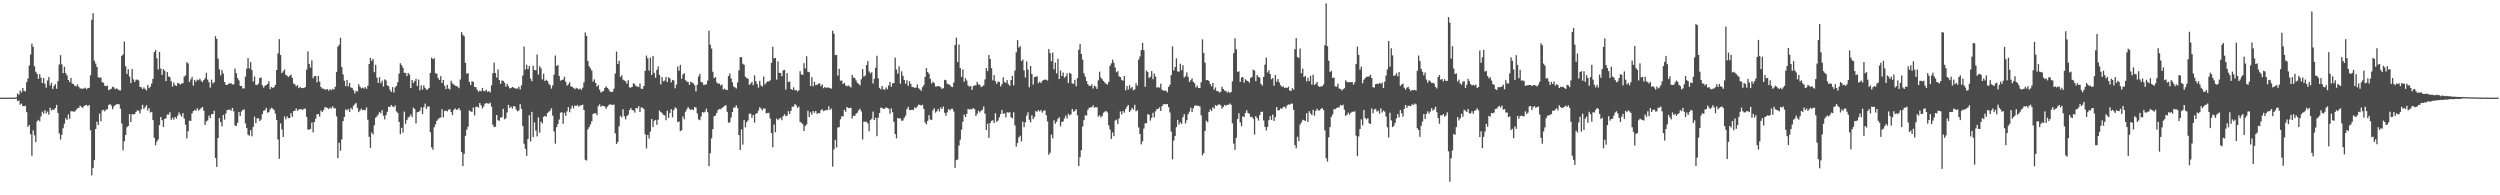 <?xml version="1.0" encoding="UTF-8"?>
<svg xmlns="http://www.w3.org/2000/svg" width="1920" height="150">
  <path d="M0 75.000h1v1.000H0zM1 75.000h1v1.000H1zM2 75.000h1v1.000H2zM3 75.000h1v1.000H3zM4 74.999h1v1.000H4zM5 74.999h1v1.000H5zM6 74.999h1v1.000H6zM7 74.998h1v1.000H7zM8 74.998h1v1.000H8zM9 74.998h1v1.000H9zM10 74.997h1v1.000H10zM11 74.969h1v1.000H11zM12 74.701h1v1.000H12zM13 71.714h1v5.957H13zM14 72.816h1v4.382H14zM15 69.556h1v10.836H15zM16 71.064h1v8.460H16zM17 67.512h1v13.933H17zM18 69.783h1v11.810H18zM19 70.192h1v11.023H19zM20 63.083h1v23.079H20zM21 60.334h1v37.210H21zM22 50.324h1v45.701H22zM23 41.899h1v61.212H23zM24 33.551h1v86.108H24zM25 35.962h1v64.162H25zM26 50.899h1v53.107H26zM27 55.155h1v53.994H27zM28 56.740h1v36.499H28zM29 60.514h1v31.536H29zM30 56.950h1v36.214H30zM31 59.655h1v29.795H31zM32 63.794h1v21.963H32zM33 59.944h1v27.343H33zM34 64.273h1v20.435H34zM35 67.323h1v19.794H35zM36 61.795h1v23.866H36zM37 59.193h1v28.905H37zM38 65.643h1v17.100H38zM39 63.550h1v21.254H39zM40 68.290h1v15.824H40zM41 65.956h1v18.412H41zM42 64.563h1v18.446H42zM43 68.155h1v12.376H43zM44 62.403h1v24.322H44zM45 49.536h1v52.943H45zM46 42.409h1v64.772H46zM47 49.408h1v54.193H47zM48 56.223h1v42.263H48zM49 51.289h1v43.758H49zM50 56.156h1v34.694H50zM51 57.921h1v34.176H51zM52 61.462h1v26.463H52zM53 63.039h1v28.167H53zM54 59.922h1v25.498H54zM55 64.179h1v21.344H55zM56 64.614h1v21.061H56zM57 65.907h1v19.827H57zM58 66.356h1v18.086H58zM59 64.765h1v18.450H59zM60 66.627h1v16.275H60zM61 67.943h1v13.248H61zM62 67.940h1v14.138H62zM63 68.240h1v14.733H63zM64 67.850h1v13.587H64zM65 67.316h1v13.593H65zM66 68.627h1v11.961H66zM67 67.583h1v14.147H67zM68 67.432h1v13.186H68zM69 57.783h1v42.164H69zM70 15.149h1v119.550H70zM71 10.135h1v118.842H71zM72 46.676h1v76.317H72zM73 48.782h1v50.309H73zM74 51.421h1v42.089H74zM75 59.320h1v36.671H75zM76 59.697h1v27.618H76zM77 59.486h1v33.622H77zM78 63.095h1v21.743H78zM79 63.532h1v20.773H79zM80 65.841h1v19.735H80zM81 66.135h1v18.054H81zM82 65.812h1v18.094H82zM83 69.281h1v11.378H83zM84 68.661h1v11.270H84zM85 68.140h1v12.942H85zM86 66.630h1v17.225H86zM87 67.145h1v14.639H87zM88 68.529h1v12.227H88zM89 67.840h1v12.306H89zM90 68.521h1v11.392H90zM91 69.316h1v10.888H91zM92 69.457h1v13.980H92zM93 42.890h1v51.866H93zM94 41.807h1v73.646H94zM95 31.848h1v76.634H95zM96 50.827h1v52.849H96zM97 56.771h1v41.006H97zM98 53.140h1v43.632H98zM99 58.843h1v28.746H99zM100 63.894h1v29.910H100zM101 53.011h1v34.638H101zM102 60.949h1v26.886H102zM103 62.938h1v24.729H103zM104 61.307h1v24.682H104zM105 61.098h1v23.590H105zM106 61.748h1v23.386H106zM107 66.663h1v20.456H107zM108 67.052h1v16.911H108zM109 68.437h1v12.028H109zM110 67.110h1v16.586H110zM111 68.245h1v14.081H111zM112 69.459h1v11.327H112zM113 65.243h1v19.574H113zM114 67.694h1v15.286H114zM115 66.567h1v19.861H115zM116 64.140h1v21.783H116zM117 60.509h1v31.696H117zM118 39.980h1v65.823H118zM119 38.387h1v73.178H119zM120 44.782h1v63.968H120zM121 53.292h1v53.880H121zM122 39.862h1v56.249H122zM123 52.676h1v37.177H123zM124 57.504h1v34.780H124zM125 53.042h1v44.512H125zM126 54.360h1v36.959H126zM127 62.308h1v28.507H127zM128 55.335h1v32.629H128zM129 58.684h1v29.378H129zM130 59.307h1v26.868H130zM131 62.457h1v29.568H131zM132 66.527h1v23.849H132zM133 63.384h1v28.450H133zM134 65.372h1v24.487H134zM135 66.070h1v25.049H135zM136 63.733h1v25.114H136zM137 64.112h1v22.264H137zM138 64.917h1v23.147H138zM139 64.105h1v25.478H139zM140 63.963h1v22.859H140zM141 58.881h1v32.169H141zM142 57.888h1v37.852H142zM143 47.820h1v58.494H143zM144 48.695h1v52.133H144zM145 62.920h1v29.803H145zM146 60.999h1v31.865H146zM147 59.016h1v28.109H147zM148 65.682h1v19.670H148zM149 61.321h1v23.016H149zM150 62.805h1v22.241H150zM151 61.143h1v21.978H151zM152 61.647h1v23.266H152zM153 60.425h1v23.659H153zM154 62.028h1v21.014H154zM155 63.084h1v19.089H155zM156 61.489h1v23.464H156zM157 60.073h1v35.942H157zM158 55.903h1v37.398H158zM159 61.105h1v31.404H159zM160 63.123h1v25.642H160zM161 67.296h1v23.325H161zM162 61.119h1v26.620H162zM163 64.059h1v23.557H163zM164 63.056h1v21.977H164zM165 27.742h1v93.543H165zM166 29.858h1v98.329H166zM167 44.982h1v61.022H167zM168 53.213h1v37.448H168zM169 57.881h1v35.867H169zM170 53.814h1v43.254H170zM171 56.464h1v31.782H171zM172 62.968h1v28.863H172zM173 65.083h1v22.044H173zM174 65.257h1v19.276H174zM175 64.324h1v20.054H175zM176 64.061h1v20.043H176zM177 63.952h1v21.134H177zM178 64.810h1v18.065H178zM179 64.831h1v20.664H179zM180 52.682h1v43.684H180zM181 56.224h1v40.527H181zM182 59.970h1v34.323H182zM183 61.770h1v24.294H183zM184 65.940h1v23.158H184zM185 66.027h1v19.666H185zM186 67.936h1v16.513H186zM187 67.850h1v16.170H187zM188 58.817h1v35.989H188zM189 52.691h1v45.662H189zM190 44.610h1v58.831H190zM191 52.522h1v51.657H191zM192 47.705h1v52.260H192zM193 53.807h1v50.875H193zM194 62.553h1v34.881H194zM195 58.695h1v30.908H195zM196 65.051h1v29.545H196zM197 65.351h1v25.620H197zM198 64.183h1v26.660H198zM199 59.922h1v33.041H199zM200 59.424h1v32.447H200zM201 65.465h1v22.176H201zM202 67.310h1v17.776H202zM203 65.838h1v18.772H203zM204 65.396h1v17.418H204zM205 64.513h1v22.047H205zM206 62.403h1v23.651H206zM207 68.495h1v15.453H207zM208 66.701h1v16.061H208zM209 67.534h1v15.878H209zM210 66.964h1v17.509H210zM211 65.208h1v22.089H211zM212 53.766h1v38.387H212zM213 41.085h1v66.090H213zM214 30.053h1v91.894H214zM215 42.242h1v52.503H215zM216 56.132h1v43.237H216zM217 54.813h1v50.398H217zM218 53.356h1v36.092H218zM219 57.448h1v34.142H219zM220 58.114h1v31.245H220zM221 59.200h1v31.573H221zM222 58.117h1v32.559H222zM223 57.357h1v29.542H223zM224 59.811h1v29.880H224zM225 64.099h1v21.274H225zM226 64.842h1v20.248H226zM227 66.286h1v16.992H227zM228 65.335h1v19.750H228zM229 67.687h1v16.469H229zM230 66.797h1v16.892H230zM231 67.574h1v16.421H231zM232 67.707h1v16.692H232zM233 67.529h1v15.940H233zM234 66.807h1v16.717H234zM235 53.521h1v36.222H235zM236 39.498h1v60.032H236zM237 49.104h1v50.370H237zM238 51.911h1v47.090H238zM239 46.314h1v47.799H239zM240 60.136h1v41.547H240zM241 58.399h1v35.280H241zM242 58.456h1v32.688H242zM243 63.219h1v24.594H243zM244 58.247h1v29.398H244zM245 62.745h1v26.806H245zM246 66.811h1v18.092H246zM247 67.997h1v18.081H247zM248 68.115h1v16.558H248zM249 68.584h1v13.890H249zM250 68.871h1v13.529H250zM251 68.354h1v14.567H251zM252 69.684h1v14.144H252zM253 68.460h1v14.149H253zM254 69.346h1v14.016H254zM255 68.244h1v13.433H255zM256 68.787h1v14.301H256zM257 66.620h1v16.651H257zM258 55.174h1v34.213H258zM259 35.890h1v85.562H259zM260 34.376h1v75.264H260zM261 28.993h1v86.786H261zM262 51.419h1v55.758H262zM263 57.130h1v35.968H263zM264 62.024h1v27.786H264zM265 66.185h1v17.838H265zM266 61.349h1v23.448H266zM267 66.323h1v17.398H267zM268 63.655h1v22.364H268zM269 67.163h1v15.674H269zM270 67.531h1v16.589H270zM271 69.245h1v11.934H271zM272 71.708h1v8.419H272zM273 69.829h1v9.157H273zM274 70.288h1v12.559H274zM275 64.676h1v21.467H275zM276 66.552h1v18.350H276zM277 67.781h1v15.639H277zM278 67.260h1v17.443H278zM279 68.048h1v16.274H279zM280 66.882h1v17.813H280zM281 68.235h1v14.327H281zM282 65.898h1v26.074H282zM283 49.164h1v55.906H283zM284 44.462h1v69.120H284zM285 46.816h1v54.978H285zM286 45.324h1v57.998H286zM287 55.446h1v40.746H287zM288 49.802h1v40.640H288zM289 59.629h1v29.767H289zM290 63.650h1v24.258H290zM291 59.305h1v26.799H291zM292 63.889h1v23.252H292zM293 61.935h1v22.698H293zM294 66.438h1v22.442H294zM295 60.929h1v30.753H295zM296 61.786h1v26.659H296zM297 65.512h1v20.340H297zM298 66.190h1v15.753H298zM299 68.895h1v13.331H299zM300 70.583h1v10.129H300zM301 66.900h1v14.852H301zM302 70.999h1v11.428H302zM303 67.141h1v13.858H303zM304 66.014h1v19.608H304zM305 63.151h1v23.529H305zM306 56.548h1v37.076H306zM307 48.557h1v54.510H307zM308 50.025h1v48.167H308zM309 52.051h1v49.781H309zM310 55.875h1v29.839H310zM311 56.018h1v39.051H311zM312 58.494h1v33.761H312zM313 56.065h1v34.288H313zM314 57.217h1v32.292H314zM315 67.571h1v20.412H315zM316 61.437h1v28.477H316zM317 63.680h1v19.022H317zM318 62.247h1v21.410H318zM319 60.480h1v34.290H319zM320 66.011h1v20.189H320zM321 61.077h1v24.820H321zM322 69.252h1v15.800H322zM323 65.523h1v16.922H323zM324 68.758h1v18.815H324zM325 65.589h1v16.718H325zM326 67.408h1v12.136H326zM327 68.898h1v14.737H327zM328 68.621h1v13.140H328zM329 67.506h1v14.189H329zM330 55.996h1v45.567H330zM331 44.275h1v68.906H331zM332 45.445h1v69.486H332zM333 44.625h1v53.161H333zM334 56.282h1v39.302H334zM335 56.583h1v36.259H335zM336 59.943h1v31.669H336zM337 61.389h1v29.174H337zM338 58.437h1v31.826H338zM339 63.761h1v20.177H339zM340 61.446h1v28.682H340zM341 65.809h1v19.438H341zM342 68.391h1v16.536H342zM343 65.120h1v20.485H343zM344 67.976h1v16.253H344zM345 68.717h1v15.139H345zM346 62.009h1v24.045H346zM347 64.018h1v24.330H347zM348 64.860h1v19.578H348zM349 65.695h1v17.502H349zM350 66.142h1v18.162H350zM351 66.507h1v17.595H351zM352 67.751h1v15.229H352zM353 61.081h1v23.582H353zM354 24.624h1v92.217H354zM355 26.710h1v100.878H355zM356 27.845h1v90.315H356zM357 48.284h1v56.083H357zM358 56.582h1v43.000H358zM359 56.183h1v41.111H359zM360 62.930h1v21.915H360zM361 65.345h1v20.282H361zM362 62.331h1v23.580H362zM363 62.934h1v19.636H363zM364 66.745h1v21.932H364zM365 66.947h1v15.146H365zM366 68.883h1v13.083H366zM367 70.439h1v12.213H367zM368 69.607h1v9.519H368zM369 70.096h1v10.823H369zM370 67.477h1v15.800H370zM371 69.779h1v12.052H371zM372 70.043h1v9.681H372zM373 68.943h1v10.155H373zM374 70.478h1v8.987H374zM375 69.989h1v9.696H375zM376 70.953h1v7.882H376zM377 65.545h1v16.419H377zM378 56.339h1v39.525H378zM379 48.055h1v49.566H379zM380 56.067h1v41.274H380zM381 59.620h1v28.701H381zM382 53.340h1v38.958H382zM383 61.563h1v31.225H383zM384 64.362h1v25.953H384zM385 61.807h1v28.222H385zM386 62.083h1v21.540H386zM387 63.505h1v28.129H387zM388 66.520h1v24.330H388zM389 64.397h1v22.014H389zM390 66.218h1v14.337H390zM391 67.884h1v15.130H391zM392 67.608h1v14.270H392zM393 66.715h1v16.710H393zM394 67.254h1v14.199H394zM395 67.857h1v13.969H395zM396 68.062h1v16.116H396zM397 67.988h1v17.544H397zM398 66.561h1v18.298H398zM399 68.704h1v11.294H399zM400 65.556h1v18.035H400zM401 58.000h1v38.710H401zM402 35.773h1v74.599H402zM403 53.402h1v60.952H403zM404 49.715h1v69.981H404zM405 53.090h1v53.586H405zM406 50.649h1v37.821H406zM407 60.321h1v48.265H407zM408 62.390h1v23.544H408zM409 50.566h1v54.730H409zM410 53.729h1v40.223H410zM411 54.012h1v46.249H411zM412 41.808h1v62.949H412zM413 57.315h1v32.893H413zM414 50.867h1v51.058H414zM415 52.410h1v41.027H415zM416 60.958h1v33.839H416zM417 56.600h1v33.172H417zM418 62.241h1v26.760H418zM419 61.253h1v28.302H419zM420 62.141h1v24.697H420zM421 64.280h1v21.512H421zM422 65.433h1v19.542H422zM423 68.034h1v15.163H423zM424 65.605h1v23.244H424zM425 57.356h1v43.625H425zM426 42.634h1v67.722H426zM427 50.684h1v47.014H427zM428 49.941h1v45.292H428zM429 58.338h1v33.510H429zM430 61.947h1v24.561H430zM431 61.342h1v24.878H431zM432 61.154h1v33.903H432zM433 58.954h1v27.611H433zM434 62.778h1v26.246H434zM435 65.816h1v19.814H435zM436 64.756h1v17.536H436zM437 63.200h1v22.999H437zM438 66.375h1v17.089H438zM439 66.669h1v14.466H439zM440 67.474h1v15.852H440zM441 68.557h1v12.499H441zM442 67.455h1v14.002H442zM443 67.940h1v12.614H443zM444 68.616h1v13.354H444zM445 67.919h1v13.189H445zM446 68.990h1v11.874H446zM447 67.342h1v13.046H447zM448 63.213h1v21.281H448zM449 24.951h1v97.741H449zM450 27.564h1v95.702H450zM451 46.843h1v52.546H451zM452 50.842h1v46.851H452zM453 52.484h1v43.169H453zM454 54.276h1v38.905H454zM455 62.685h1v24.797H455zM456 60.935h1v26.127H456zM457 63.677h1v23.293H457zM458 66.486h1v21.964H458zM459 65.319h1v16.184H459zM460 68.854h1v11.267H460zM461 71.051h1v10.960H461zM462 70.391h1v10.819H462zM463 69.846h1v11.512H463zM464 67.526h1v14.354H464zM465 66.271h1v17.377H465zM466 67.528h1v14.394H466zM467 68.611h1v12.222H467zM468 70.243h1v9.708H468zM469 70.663h1v9.855H469zM470 70.526h1v9.995H470zM471 68.147h1v12.114H471zM472 56.513h1v45.898H472zM473 39.588h1v70.935H473zM474 49.164h1v59.824H474zM475 46.719h1v50.316H475zM476 59.084h1v29.919H476zM477 57.788h1v32.455H477zM478 61.196h1v22.744H478zM479 61.830h1v27.532H479zM480 62.486h1v29.190H480zM481 64.189h1v25.010H481zM482 61.467h1v26.662H482zM483 67.136h1v17.466H483zM484 67.286h1v15.634H484zM485 66.639h1v17.918H485zM486 63.899h1v20.938H486zM487 64.656h1v21.812H487zM488 66.181h1v16.772H488zM489 66.385h1v16.818H489zM490 66.887h1v14.629H490zM491 64.119h1v21.913H491zM492 68.148h1v14.407H492zM493 68.255h1v14.450H493zM494 66.039h1v17.763H494zM495 54.449h1v48.697H495zM496 42.666h1v71.319H496zM497 44.803h1v58.891H497zM498 54.244h1v52.212H498zM499 44.194h1v56.865H499zM500 57.528h1v33.861H500zM501 42.916h1v54.669H501zM502 55.940h1v36.780H502zM503 59.625h1v32.435H503zM504 53.655h1v42.185H504zM505 50.970h1v40.991H505zM506 57.500h1v27.408H506zM507 64.828h1v21.195H507zM508 59.124h1v27.812H508zM509 62.391h1v25.854H509zM510 61.880h1v26.746H510zM511 59.154h1v33.193H511zM512 62.996h1v22.018H512zM513 59.321h1v31.218H513zM514 60.206h1v26.577H514zM515 63.274h1v20.610H515zM516 61.318h1v28.774H516zM517 61.809h1v22.729H517zM518 67.848h1v14.681H518zM519 64.997h1v18.272H519zM520 51.018h1v42.785H520zM521 54.209h1v39.139H521zM522 49.801h1v50.953H522zM523 60.463h1v39.654H523zM524 57.202h1v32.238H524zM525 56.190h1v35.448H525zM526 61.579h1v24.296H526zM527 62.608h1v21.347H527zM528 62.908h1v19.316H528zM529 65.167h1v18.440H529zM530 62.672h1v21.766H530zM531 63.435h1v20.409H531zM532 63.978h1v20.604H532zM533 65.495h1v16.803H533zM534 70.209h1v12.365H534zM535 65.103h1v22.008H535zM536 58.750h1v32.973H536zM537 56.744h1v35.590H537zM538 63.034h1v26.514H538zM539 63.329h1v22.713H539zM540 65.329h1v21.181H540zM541 65.046h1v20.698H541zM542 64.707h1v18.738H542zM543 61.890h1v24.330H543zM544 23.548h1v104.039H544zM545 34.274h1v83.414H545zM546 37.276h1v69.014H546zM547 55.145h1v44.083H547zM548 59.989h1v29.239H548zM549 59.252h1v29.468H549zM550 63.249h1v23.444H550zM551 64.319h1v20.177H551zM552 64.132h1v19.539H552zM553 65.714h1v18.211H553zM554 64.862h1v18.156H554zM555 68.773h1v13.479H555zM556 68.043h1v13.202H556zM557 68.895h1v11.929H557zM558 69.196h1v16.644H558zM559 58.385h1v35.801H559zM560 56.430h1v37.525H560zM561 60.184h1v30.059H561zM562 63.178h1v22.836H562zM563 66.474h1v16.194H563zM564 67.099h1v15.421H564zM565 67.940h1v12.966H565zM566 63.317h1v19.715H566zM567 54.000h1v49.729H567zM568 43.829h1v71.357H568zM569 43.953h1v55.409H569zM570 48.940h1v62.156H570zM571 49.793h1v42.487H571zM572 58.888h1v38.975H572zM573 59.975h1v33.871H573zM574 60.539h1v31.919H574zM575 65.107h1v22.259H575zM576 64.189h1v23.087H576zM577 62.886h1v27.571H577zM578 65.358h1v22.937H578zM579 57.848h1v36.294H579zM580 62.354h1v25.089H580zM581 64.473h1v22.406H581zM582 67.283h1v17.668H582zM583 62.055h1v20.326H583zM584 65.628h1v17.761H584zM585 66.434h1v18.328H585zM586 58.802h1v24.453H586zM587 64.880h1v18.565H587zM588 63.439h1v23.684H588zM589 62.499h1v24.243H589zM590 62.548h1v24.097H590zM591 61.677h1v29.334H591zM592 48.296h1v53.874H592zM593 35.867h1v77.213H593zM594 44.783h1v50.898H594zM595 44.473h1v57.177H595zM596 61.198h1v29.897H596zM597 47.151h1v45.094H597zM598 55.887h1v35.299H598zM599 56.104h1v34.307H599zM600 58.642h1v33.701H600zM601 54.014h1v35.247H601zM602 53.660h1v34.165H602zM603 68.805h1v20.390H603zM604 56.115h1v32.695H604zM605 63.049h1v22.354H605zM606 62.616h1v24.971H606zM607 68.342h1v16.734H607zM608 69.088h1v12.838H608zM609 67.058h1v14.842H609zM610 69.339h1v10.574H610zM611 69.176h1v11.723H611zM612 70.210h1v12.642H612zM613 69.349h1v12.529H613zM614 54.706h1v38.877H614zM615 57.206h1v37.045H615zM616 57.564h1v37.830H616zM617 48.471h1v52.121H617zM618 52.563h1v44.159H618zM619 43.194h1v52.282H619zM620 55.110h1v29.987H620zM621 55.445h1v34.458H621zM622 66.115h1v20.143H622zM623 59.252h1v28.822H623zM624 66.314h1v18.998H624zM625 62.785h1v23.845H625zM626 65.413h1v19.831H626zM627 65.144h1v22.345H627zM628 64.287h1v22.462H628zM629 64.001h1v23.072H629zM630 66.235h1v18.464H630zM631 64.813h1v19.040H631zM632 67.728h1v17.676H632zM633 66.820h1v18.097H633zM634 67.493h1v16.894H634zM635 67.174h1v17.489H635zM636 67.281h1v14.367H636zM637 67.628h1v16.813H637zM638 68.122h1v15.285H638zM639 23.553h1v104.467H639zM640 25.914h1v88.777H640zM641 42.272h1v65.170H641zM642 42.274h1v71.053H642zM643 58.063h1v39.913H643zM644 52.853h1v44.800H644zM645 61.969h1v29.644H645zM646 61.857h1v27.428H646zM647 64.510h1v24.868H647zM648 63.535h1v20.820H648zM649 65.640h1v20.223H649zM650 66.235h1v15.916H650zM651 65.603h1v17.426H651zM652 66.359h1v16.614H652zM653 67.195h1v15.548H653zM654 57.442h1v33.573H654zM655 59.556h1v29.273H655zM656 59.950h1v29.126H656zM657 61.745h1v25.610H657zM658 63.661h1v22.829H658zM659 64.415h1v20.210H659zM660 65.614h1v17.955H660zM661 60.894h1v24.657H661zM662 53.119h1v54.069H662zM663 58.834h1v34.579H663zM664 58.021h1v35.509H664zM665 49.902h1v43.607H665zM666 46.943h1v47.853H666zM667 54.902h1v45.890H667zM668 56.318h1v35.963H668zM669 55.520h1v35.723H669zM670 64.113h1v21.614H670zM671 60.405h1v31.864H671zM672 52.089h1v38.339H672zM673 42.804h1v61.789H673zM674 60.088h1v30.332H674zM675 67.503h1v19.289H675zM676 68.599h1v14.028H676zM677 66.039h1v16.875H677zM678 68.562h1v15.097H678zM679 68.942h1v14.500H679zM680 67.134h1v15.284H680zM681 68.569h1v14.376H681zM682 65.707h1v17.779H682zM683 62.876h1v24.468H683zM684 66.662h1v16.524H684zM685 64.032h1v22.244H685zM686 63.721h1v29.798H686zM687 44.228h1v58.763H687zM688 53.364h1v52.855H688zM689 56.564h1v34.072H689zM690 50.956h1v40.056H690zM691 64.230h1v26.716H691zM692 54.764h1v37.950H692zM693 58.282h1v34.264H693zM694 61.344h1v29.187H694zM695 64.331h1v24.515H695zM696 61.697h1v22.124H696zM697 65.949h1v16.110H697zM698 62.338h1v22.098H698zM699 64.451h1v20.145H699zM700 66.838h1v17.393H700zM701 66.898h1v17.676H701zM702 67.524h1v14.946H702zM703 67.243h1v15.879H703zM704 64.830h1v16.950H704zM705 67.744h1v12.600H705zM706 68.615h1v11.960H706zM707 69.806h1v11.293H707zM708 66.957h1v13.460H708zM709 65.374h1v18.281H709zM710 59.108h1v35.009H710zM711 52.345h1v43.155H711zM712 55.279h1v37.472H712zM713 56.698h1v31.701H713zM714 60.519h1v31.302H714zM715 64.097h1v28.130H715zM716 62.604h1v22.255H716zM717 63.721h1v19.502H717zM718 66.430h1v20.086H718zM719 66.350h1v19.165H719zM720 66.120h1v17.552H720zM721 66.284h1v19.329H721zM722 67.072h1v15.502H722zM723 68.293h1v15.540H723zM724 67.671h1v14.129H724zM725 61.295h1v25.293H725zM726 61.615h1v27.291H726zM727 64.330h1v21.974H727zM728 64.651h1v19.091H728zM729 65.297h1v19.471H729zM730 66.517h1v17.104H730zM731 66.873h1v16.645H731zM732 63.405h1v22.261H732zM733 34.568h1v94.333H733zM734 28.911h1v94.068H734zM735 47.699h1v74.808H735zM736 34.153h1v77.683H736zM737 52.262h1v55.057H737zM738 59.011h1v40.555H738zM739 53.372h1v40.108H739zM740 62.717h1v25.360H740zM741 60.043h1v29.887H741zM742 61.861h1v25.609H742zM743 65.627h1v17.999H743zM744 66.631h1v17.538H744zM745 65.904h1v17.842H745zM746 69.019h1v14.977H746zM747 66.178h1v16.841H747zM748 65.491h1v18.362H748zM749 65.602h1v23.555H749zM750 62.885h1v24.497H750zM751 64.838h1v20.226H751zM752 65.144h1v21.206H752zM753 66.888h1v18.207H753zM754 66.278h1v18.008H754zM755 65.521h1v16.272H755zM756 60.992h1v26.424H756zM757 52.240h1v47.618H757zM758 54.604h1v40.306H758zM759 42.223h1v63.593H759zM760 45.337h1v49.134H760zM761 52.388h1v40.483H761zM762 61.719h1v30.660H762zM763 57.642h1v36.814H763zM764 62.347h1v24.695H764zM765 64.388h1v29.204H765zM766 62.621h1v30.022H766zM767 62.955h1v27.088H767zM768 66.358h1v21.221H768zM769 64.654h1v19.704H769zM770 59.365h1v28.052H770zM771 62.945h1v24.052H771zM772 63.629h1v26.548H772zM773 61.604h1v24.625H773zM774 64.642h1v21.908H774zM775 65.905h1v20.290H775zM776 61.423h1v28.619H776zM777 58.224h1v32.666H777zM778 65.524h1v20.677H778zM779 54.219h1v42.085H779zM780 40.140h1v72.521H780zM781 30.751h1v79.030H781zM782 36.523h1v69.014H782zM783 35.490h1v68.723H783zM784 46.878h1v61.769H784zM785 45.698h1v47.770H785zM786 54.088h1v43.625H786zM787 59.480h1v34.479H787zM788 47.196h1v41.649H788zM789 53.435h1v32.808H789zM790 67.037h1v24.969H790zM791 50.673h1v43.308H791zM792 56.840h1v31.683H792zM793 64.972h1v26.469H793zM794 59.206h1v30.638H794zM795 58.921h1v26.403H795zM796 58.534h1v27.390H796zM797 63.961h1v20.599H797zM798 62.693h1v22.941H798zM799 63.807h1v20.689H799zM800 62.054h1v24.481H800zM801 61.389h1v23.828H801zM802 61.112h1v23.588H802zM803 61.195h1v27.299H803zM804 61.868h1v31.403H804zM805 37.674h1v81.201H805zM806 40.791h1v76.491H806zM807 47.029h1v56.291H807zM808 40.331h1v65.960H808zM809 53.205h1v39.206H809zM810 48.019h1v47.011H810zM811 56.380h1v37.105H811zM812 45.118h1v46.197H812zM813 60.653h1v29.409H813zM814 54.067h1v42.966H814zM815 58.384h1v35.314H815zM816 55.704h1v37.572H816zM817 59.662h1v31.328H817zM818 58.687h1v30.132H818zM819 56.298h1v34.730H819zM820 63.762h1v23.631H820zM821 55.965h1v32.625H821zM822 56.678h1v31.146H822zM823 64.049h1v19.625H823zM824 64.353h1v21.448H824zM825 61.268h1v23.928H825zM826 66.239h1v17.579H826zM827 59.942h1v28.595H827zM828 38.193h1v89.346H828zM829 33.732h1v87.018H829zM830 41.445h1v73.853H830zM831 45.770h1v51.421H831zM832 56.246h1v36.014H832zM833 58.836h1v29.738H833zM834 62.191h1v26.581H834zM835 64.592h1v19.752H835zM836 65.907h1v16.832H836zM837 66.014h1v16.504H837zM838 64.694h1v17.652H838zM839 67.975h1v12.938H839zM840 65.703h1v16.995H840zM841 66.507h1v15.784H841zM842 68.309h1v14.125H842zM843 61.708h1v27.825H843zM844 55.042h1v33.477H844zM845 59.501h1v30.543H845zM846 60.903h1v28.104H846zM847 62.184h1v24.389H847zM848 63.386h1v22.367H848zM849 64.380h1v20.795H849zM850 64.969h1v21.383H850zM851 62.903h1v33.317H851zM852 50.552h1v48.886H852zM853 48.642h1v58.068H853zM854 45.787h1v55.942H854zM855 48.222h1v56.389H855zM856 51.892h1v40.672H856zM857 55.523h1v36.354H857zM858 54.612h1v40.553H858zM859 58.699h1v32.216H859zM860 59.148h1v26.408H860zM861 61.326h1v26.620H861zM862 62.023h1v23.256H862zM863 58.326h1v28.276H863zM864 69.365h1v14.379H864zM865 66.014h1v15.931H865zM866 68.837h1v11.857H866zM867 65.417h1v20.620H867zM868 67.916h1v16.697H868zM869 66.742h1v16.091H869zM870 69.376h1v14.810H870zM871 68.625h1v11.890H871zM872 63.925h1v21.593H872zM873 65.829h1v18.880H873zM874 45.813h1v52.042H874zM875 43.289h1v59.691H875zM876 38.485h1v72.390H876zM877 32.857h1v75.672H877zM878 38.547h1v60.195H878zM879 66.608h1v28.129H879zM880 54.186h1v40.408H880zM881 55.302h1v32.406H881zM882 59.846h1v28.253H882zM883 58.914h1v33.719H883zM884 54.573h1v35.826H884zM885 60.846h1v25.749H885zM886 56.530h1v33.650H886zM887 58.771h1v26.739H887zM888 67.324h1v16.476H888zM889 66.874h1v16.797H889zM890 67.315h1v15.190H890zM891 64.265h1v20.960H891zM892 68.842h1v12.620H892zM893 69.636h1v10.556H893zM894 69.605h1v10.216H894zM895 69.636h1v10.559H895zM896 70.926h1v8.934H896zM897 66.746h1v15.519H897zM898 65.059h1v21.328H898zM899 57.700h1v43.378H899zM900 35.610h1v86.718H900zM901 54.103h1v53.854H901zM902 51.490h1v52.896H902zM903 44.774h1v52.939H903zM904 54.848h1v37.241H904zM905 55.023h1v40.655H905zM906 48.925h1v45.099H906zM907 53.882h1v41.260H907zM908 50.111h1v39.883H908zM909 59.530h1v28.145H909zM910 58.525h1v36.283H910zM911 55.591h1v36.775H911zM912 59.030h1v28.623H912zM913 62.930h1v22.775H913zM914 61.612h1v21.153H914zM915 60.168h1v25.883H915zM916 62.827h1v20.397H916zM917 63.929h1v17.430H917zM918 67.126h1v13.660H918zM919 65.753h1v15.554H919zM920 67.590h1v13.659H920zM921 67.684h1v14.073H921zM922 63.146h1v25.421H922zM923 30.224h1v89.061H923zM924 40.726h1v76.877H924zM925 48.144h1v52.397H925zM926 61.611h1v31.102H926zM927 61.440h1v32.418H927zM928 62.170h1v23.857H928zM929 64.520h1v19.461H929zM930 66.200h1v19.159H930zM931 63.747h1v18.700H931zM932 68.866h1v14.628H932zM933 67.131h1v13.627H933zM934 69.939h1v11.488H934zM935 69.945h1v10.499H935zM936 71.085h1v9.041H936zM937 70.428h1v10.422H937zM938 66.600h1v16.898H938zM939 68.316h1v13.778H939zM940 69.495h1v11.099H940zM941 69.935h1v11.295H941zM942 71.103h1v9.316H942zM943 70.323h1v10.154H943zM944 71.391h1v8.145H944zM945 70.627h1v9.849H945zM946 62.469h1v32.255H946zM947 40.850h1v69.499H947zM948 29.365h1v85.696H948zM949 37.879h1v67.925H949zM950 55.212h1v36.171H950zM951 54.802h1v32.182H951zM952 62.850h1v31.226H952zM953 59.520h1v37.516H953zM954 59.124h1v30.231H954zM955 63.502h1v26.369H955zM956 60.811h1v25.917H956zM957 61.860h1v22.785H957zM958 62.186h1v24.556H958zM959 63.500h1v23.884H959zM960 59.850h1v30.115H960zM961 59.030h1v30.655H961zM962 53.537h1v37.650H962zM963 54.187h1v49.218H963zM964 62.326h1v26.855H964zM965 57.538h1v33.121H965zM966 59.081h1v33.469H966zM967 59.583h1v28.768H967zM968 64.413h1v21.491H968zM969 65.716h1v20.107H969zM970 59.066h1v33.427H970zM971 49.643h1v47.722H971zM972 44.175h1v55.997H972zM973 55.577h1v41.852H973zM974 53.918h1v38.402H974zM975 56.851h1v32.443H975zM976 60.880h1v31.265H976zM977 59.973h1v28.111H977zM978 65.818h1v27.058H978zM979 57.593h1v32.365H979zM980 62.706h1v19.518H980zM981 60.712h1v24.073H981zM982 63.299h1v21.311H982zM983 65.367h1v17.844H983zM984 66.714h1v16.987H984zM985 66.183h1v16.099H985zM986 67.469h1v14.476H986zM987 67.161h1v16.070H987zM988 67.637h1v13.462H988zM989 66.532h1v13.588H989zM990 69.434h1v11.001H990zM991 69.872h1v9.748H991zM992 67.750h1v11.868H992zM993 68.797h1v15.554H993zM994 37.821h1v73.657H994zM995 29.289h1v84.636H995zM996 43.795h1v61.270H996zM997 44.637h1v63.775H997zM998 37.263h1v58.407H998zM999 56.279h1v37.762H999zM1000 52.804h1v39.183H1000zM1001 59.181h1v33.247H1001zM1002 58.266h1v34.587H1002zM1003 62.464h1v24.504H1003zM1004 59.697h1v33.981H1004zM1005 62.366h1v23.013H1005zM1006 58.240h1v28.925H1006zM1007 64.928h1v23.491H1007zM1008 57.416h1v26.948H1008zM1009 65.228h1v23.664H1009zM1010 64.403h1v20.792H1010zM1011 62.976h1v20.565H1011zM1012 66.127h1v18.714H1012zM1013 66.628h1v18.243H1013zM1014 66.337h1v17.213H1014zM1015 66.192h1v16.779H1015zM1016 64.938h1v19.558H1016zM1017 34.761h1v65.368H1017zM1018 2.592h1v118.951H1018zM1019 35.480h1v88.646H1019zM1020 46.641h1v58.796H1020zM1021 55.334h1v42.264H1021zM1022 54.405h1v35.394H1022zM1023 59.950h1v27.976H1023zM1024 59.424h1v24.472H1024zM1025 66.313h1v17.515H1025zM1026 66.604h1v16.430H1026zM1027 64.318h1v18.159H1027zM1028 67.988h1v14.519H1028zM1029 68.228h1v12.339H1029zM1030 69.468h1v11.756H1030zM1031 68.530h1v11.862H1031zM1032 67.734h1v16.517H1032zM1033 61.627h1v27.336H1033zM1034 62.855h1v25.201H1034zM1035 63.296h1v23.188H1035zM1036 63.022h1v25.057H1036zM1037 63.179h1v23.378H1037zM1038 62.953h1v22.814H1038zM1039 65.013h1v20.891H1039zM1040 63.242h1v22.215H1040zM1041 49.141h1v55.107H1041zM1042 35.807h1v84.041H1042zM1043 42.205h1v62.590H1043zM1044 53.518h1v45.547H1044zM1045 51.167h1v40.461H1045zM1046 63.972h1v32.240H1046zM1047 61.236h1v23.179H1047zM1048 59.973h1v30.744H1048zM1049 58.917h1v32.841H1049zM1050 58.995h1v31.737H1050zM1051 58.643h1v35.999H1051zM1052 57.391h1v37.866H1052zM1053 59.897h1v23.474H1053zM1054 66.994h1v20.031H1054zM1055 67.209h1v16.922H1055zM1056 64.606h1v18.994H1056zM1057 64.187h1v21.505H1057zM1058 64.613h1v20.386H1058zM1059 63.568h1v23.742H1059zM1060 64.398h1v18.866H1060zM1061 63.402h1v23.014H1061zM1062 67.631h1v17.271H1062zM1063 62.703h1v23.007H1063zM1064 58.009h1v31.486H1064zM1065 53.350h1v44.415H1065zM1066 31.425h1v74.226H1066zM1067 51.183h1v35.385H1067zM1068 37.047h1v55.401H1068zM1069 42.563h1v55.073H1069zM1070 58.215h1v38.498H1070zM1071 57.919h1v36.384H1071zM1072 56.163h1v34.769H1072zM1073 58.548h1v29.131H1073zM1074 55.325h1v34.844H1074zM1075 65.857h1v18.640H1075zM1076 64.879h1v22.123H1076zM1077 64.199h1v25.444H1077zM1078 67.359h1v16.213H1078zM1079 68.878h1v11.773H1079zM1080 67.271h1v15.557H1080zM1081 66.717h1v14.538H1081zM1082 68.354h1v12.929H1082zM1083 70.000h1v11.537H1083zM1084 69.128h1v10.895H1084zM1085 69.268h1v11.435H1085zM1086 69.008h1v10.465H1086zM1087 69.552h1v10.607H1087zM1088 54.361h1v44.143H1088zM1089 42.631h1v57.212H1089zM1090 46.942h1v58.162H1090zM1091 52.912h1v43.759H1091zM1092 55.102h1v38.265H1092zM1093 57.781h1v29.746H1093zM1094 55.654h1v35.680H1094zM1095 61.110h1v26.394H1095zM1096 63.459h1v22.065H1096zM1097 61.655h1v25.604H1097zM1098 62.412h1v23.220H1098zM1099 63.650h1v19.427H1099zM1100 63.608h1v21.371H1100zM1101 64.248h1v19.776H1101zM1102 66.741h1v15.285H1102zM1103 67.917h1v18.297H1103zM1104 59.178h1v31.489H1104zM1105 57.606h1v37.409H1105zM1106 61.254h1v27.226H1106zM1107 60.637h1v28.105H1107zM1108 62.554h1v25.014H1108zM1109 60.846h1v28.767H1109zM1110 62.131h1v26.533H1110zM1111 62.095h1v24.205H1111zM1112 13.099h1v103.127H1112zM1113 17.337h1v122.247H1113zM1114 45.011h1v76.509H1114zM1115 35.470h1v80.092H1115zM1116 52.618h1v50.347H1116zM1117 56.789h1v46.725H1117zM1118 56.380h1v41.262H1118zM1119 62.631h1v27.348H1119zM1120 61.093h1v31.352H1120zM1121 64.101h1v26.880H1121zM1122 65.035h1v22.342H1122zM1123 62.661h1v26.993H1123zM1124 62.373h1v21.890H1124zM1125 67.509h1v17.575H1125zM1126 65.001h1v21.043H1126zM1127 60.462h1v23.256H1127zM1128 62.380h1v24.732H1128zM1129 64.630h1v22.514H1129zM1130 65.625h1v19.802H1130zM1131 65.149h1v22.232H1131zM1132 65.700h1v19.483H1132zM1133 64.967h1v19.451H1133zM1134 67.542h1v15.729H1134zM1135 66.816h1v17.910H1135zM1136 38.738h1v66.542H1136zM1137 48.231h1v52.556H1137zM1138 44.006h1v69.805H1138zM1139 38.225h1v66.894H1139zM1140 54.949h1v46.128H1140zM1141 54.353h1v40.776H1141zM1142 58.443h1v38.934H1142zM1143 60.194h1v28.858H1143zM1144 59.274h1v30.350H1144zM1145 61.852h1v24.889H1145zM1146 64.563h1v22.535H1146zM1147 65.147h1v21.267H1147zM1148 68.441h1v15.276H1148zM1149 69.126h1v14.365H1149zM1150 66.924h1v15.323H1150zM1151 67.054h1v14.219H1151zM1152 66.777h1v15.807H1152zM1153 66.518h1v14.628H1153zM1154 64.981h1v19.253H1154zM1155 68.596h1v15.171H1155zM1156 61.563h1v24.836H1156zM1157 64.156h1v22.227H1157zM1158 63.986h1v25.972H1158zM1159 56.314h1v32.993H1159zM1160 44.047h1v55.847H1160zM1161 46.718h1v52.161H1161zM1162 53.336h1v52.843H1162zM1163 61.496h1v35.512H1163zM1164 42.396h1v56.508H1164zM1165 49.819h1v39.145H1165zM1166 60.068h1v31.128H1166zM1167 53.683h1v35.489H1167zM1168 61.950h1v26.880H1168zM1169 61.628h1v27.540H1169zM1170 62.296h1v27.133H1170zM1171 65.912h1v19.590H1171zM1172 65.651h1v21.927H1172zM1173 65.440h1v21.031H1173zM1174 65.278h1v16.486H1174zM1175 65.267h1v16.118H1175zM1176 66.070h1v18.371H1176zM1177 65.382h1v16.895H1177zM1178 65.348h1v16.106H1178zM1179 65.757h1v17.092H1179zM1180 66.422h1v15.781H1180zM1181 64.981h1v16.860H1181zM1182 62.841h1v25.096H1182zM1183 33.215h1v72.670H1183zM1184 34.773h1v75.638H1184zM1185 48.885h1v52.070H1185zM1186 50.359h1v47.519H1186zM1187 60.251h1v30.566H1187zM1188 60.052h1v28.817H1188zM1189 62.490h1v26.065H1189zM1190 65.185h1v23.013H1190zM1191 62.876h1v24.684H1191zM1192 64.535h1v20.436H1192zM1193 62.586h1v22.578H1193zM1194 65.730h1v18.325H1194zM1195 64.681h1v18.468H1195zM1196 65.314h1v19.510H1196zM1197 67.637h1v13.191H1197zM1198 66.607h1v15.662H1198zM1199 66.818h1v16.239H1199zM1200 66.602h1v16.009H1200zM1201 67.537h1v14.461H1201zM1202 68.279h1v12.834H1202zM1203 65.132h1v17.005H1203zM1204 65.582h1v15.307H1204zM1205 66.919h1v15.864H1205zM1206 61.769h1v31.769H1206zM1207 24.521h1v95.128H1207zM1208 21.345h1v101.437H1208zM1209 34.283h1v92.314H1209zM1210 47.462h1v52.958H1210zM1211 41.139h1v60.665H1211zM1212 60.324h1v33.678H1212zM1213 55.265h1v34.392H1213zM1214 54.680h1v46.453H1214zM1215 62.024h1v25.304H1215zM1216 54.757h1v45.052H1216zM1217 62.828h1v28.297H1217zM1218 57.683h1v31.856H1218zM1219 59.836h1v34.442H1219zM1220 65.768h1v20.079H1220zM1221 59.203h1v28.523H1221zM1222 49.790h1v43.640H1222zM1223 61.139h1v25.048H1223zM1224 65.135h1v21.297H1224zM1225 67.056h1v17.393H1225zM1226 65.145h1v17.818H1226zM1227 67.235h1v16.344H1227zM1228 57.269h1v30.193H1228zM1229 59.733h1v31.650H1229zM1230 53.101h1v37.270H1230zM1231 35.986h1v77.890H1231zM1232 29.433h1v77.891H1232zM1233 49.994h1v61.127H1233zM1234 52.293h1v43.817H1234zM1235 54.675h1v34.554H1235zM1236 59.827h1v32.860H1236zM1237 51.213h1v40.230H1237zM1238 58.775h1v32.314H1238zM1239 59.557h1v29.186H1239zM1240 61.519h1v24.863H1240zM1241 63.188h1v22.326H1241zM1242 62.515h1v24.663H1242zM1243 59.918h1v30.621H1243zM1244 57.055h1v36.619H1244zM1245 57.408h1v32.224H1245zM1246 65.564h1v21.943H1246zM1247 54.809h1v36.460H1247zM1248 61.181h1v24.034H1248zM1249 64.809h1v21.347H1249zM1250 63.654h1v21.099H1250zM1251 65.548h1v20.002H1251zM1252 63.148h1v23.557H1252zM1253 46.546h1v51.208H1253zM1254 49.795h1v51.463H1254zM1255 35.300h1v76.451H1255zM1256 52.265h1v50.533H1256zM1257 53.696h1v48.476H1257zM1258 61.791h1v30.565H1258zM1259 48.715h1v42.474H1259zM1260 59.369h1v32.399H1260zM1261 59.044h1v33.237H1261zM1262 62.553h1v30.006H1262zM1263 58.912h1v29.123H1263zM1264 62.521h1v27.199H1264zM1265 63.032h1v22.419H1265zM1266 64.209h1v25.013H1266zM1267 62.828h1v20.168H1267zM1268 66.631h1v19.380H1268zM1269 66.171h1v18.282H1269zM1270 67.098h1v17.035H1270zM1271 68.820h1v16.849H1271zM1272 66.431h1v19.128H1272zM1273 68.001h1v14.813H1273zM1274 67.182h1v15.438H1274zM1275 65.538h1v16.349H1275zM1276 62.570h1v23.007H1276zM1277 50.761h1v51.477H1277zM1278 47.489h1v60.515H1278zM1279 42.937h1v56.111H1279zM1280 49.306h1v46.192H1280zM1281 60.734h1v27.600H1281zM1282 58.614h1v31.662H1282zM1283 65.138h1v26.545H1283zM1284 65.252h1v21.125H1284zM1285 65.183h1v23.121H1285zM1286 63.356h1v24.160H1286zM1287 61.876h1v27.070H1287zM1288 62.808h1v24.827H1288zM1289 65.144h1v21.835H1289zM1290 66.144h1v18.397H1290zM1291 68.659h1v16.678H1291zM1292 67.864h1v14.983H1292zM1293 64.702h1v21.157H1293zM1294 58.371h1v31.579H1294zM1295 61.645h1v24.778H1295zM1296 62.246h1v26.079H1296zM1297 66.735h1v19.418H1297zM1298 63.407h1v21.120H1298zM1299 63.813h1v21.097H1299zM1300 58.996h1v35.450H1300zM1301 44.018h1v48.458H1301zM1302 18.527h1v108.937H1302zM1303 19.266h1v101.789H1303zM1304 42.189h1v63.613H1304zM1305 55.023h1v43.302H1305zM1306 61.440h1v27.255H1306zM1307 63.992h1v22.846H1307zM1308 64.381h1v23.165H1308zM1309 65.668h1v18.567H1309zM1310 64.571h1v19.210H1310zM1311 67.333h1v13.704H1311zM1312 66.805h1v15.746H1312zM1313 68.082h1v15.756H1313zM1314 68.605h1v14.108H1314zM1315 68.162h1v12.641H1315zM1316 67.827h1v14.674H1316zM1317 66.986h1v19.970H1317zM1318 64.695h1v16.996H1318zM1319 66.738h1v17.208H1319zM1320 64.432h1v18.432H1320zM1321 66.315h1v15.880H1321zM1322 66.698h1v15.026H1322zM1323 68.212h1v14.856H1323zM1324 61.820h1v35.013H1324zM1325 20.361h1v79.337H1325zM1326 46.339h1v75.814H1326zM1327 40.407h1v68.531H1327zM1328 46.303h1v50.443H1328zM1329 42.166h1v55.797H1329zM1330 55.595h1v37.415H1330zM1331 55.075h1v44.904H1331zM1332 55.888h1v35.087H1332zM1333 56.943h1v41.957H1333zM1334 57.994h1v38.125H1334zM1335 58.990h1v30.795H1335zM1336 62.330h1v23.553H1336zM1337 62.689h1v20.017H1337zM1338 67.355h1v18.101H1338zM1339 63.797h1v22.588H1339zM1340 64.560h1v21.642H1340zM1341 67.310h1v18.115H1341zM1342 60.583h1v24.837H1342zM1343 63.456h1v22.644H1343zM1344 67.690h1v14.357H1344zM1345 62.357h1v28.040H1345zM1346 64.150h1v23.278H1346zM1347 62.334h1v27.924H1347zM1348 60.340h1v28.188H1348zM1349 43.705h1v67.831H1349zM1350 30.599h1v84.297H1350zM1351 43.102h1v65.460H1351zM1352 53.164h1v39.640H1352zM1353 43.556h1v47.246H1353zM1354 62.915h1v33.500H1354zM1355 57.594h1v32.319H1355zM1356 60.098h1v29.190H1356zM1357 59.870h1v28.711H1357zM1358 65.310h1v23.691H1358zM1359 61.654h1v26.644H1359zM1360 65.895h1v17.421H1360zM1361 68.157h1v19.977H1361zM1362 67.148h1v14.855H1362zM1363 65.805h1v18.139H1363zM1364 66.500h1v17.900H1364zM1365 67.691h1v17.135H1365zM1366 68.355h1v17.162H1366zM1367 67.391h1v14.727H1367zM1368 68.636h1v14.065H1368zM1369 67.169h1v14.616H1369zM1370 65.859h1v18.298H1370zM1371 54.220h1v45.536H1371zM1372 50.741h1v53.839H1372zM1373 36.815h1v74.526H1373zM1374 42.104h1v61.376H1374zM1375 49.125h1v50.066H1375zM1376 54.399h1v41.174H1376zM1377 46.970h1v44.984H1377zM1378 54.103h1v36.952H1378zM1379 55.627h1v33.154H1379zM1380 60.913h1v29.906H1380zM1381 57.566h1v34.362H1381zM1382 62.501h1v26.733H1382zM1383 61.712h1v23.516H1383zM1384 64.070h1v21.986H1384zM1385 64.956h1v17.622H1385zM1386 67.640h1v16.895H1386zM1387 67.117h1v16.163H1387zM1388 65.231h1v19.967H1388zM1389 65.912h1v17.990H1389zM1390 66.802h1v15.991H1390zM1391 66.098h1v17.500H1391zM1392 67.243h1v15.582H1392zM1393 68.021h1v14.718H1393zM1394 60.716h1v27.764H1394zM1395 48.858h1v60.722H1395zM1396 30.801h1v91.507H1396zM1397 18.455h1v110.803H1397zM1398 40.186h1v83.024H1398zM1399 48.155h1v55.138H1399zM1400 54.669h1v40.421H1400zM1401 55.932h1v35.059H1401zM1402 56.994h1v32.555H1402zM1403 62.517h1v26.186H1403zM1404 64.444h1v25.072H1404zM1405 63.998h1v24.224H1405zM1406 64.425h1v22.057H1406zM1407 66.643h1v20.232H1407zM1408 68.242h1v13.914H1408zM1409 64.610h1v16.972H1409zM1410 67.550h1v12.347H1410zM1411 69.561h1v11.858H1411zM1412 66.457h1v15.966H1412zM1413 62.997h1v23.357H1413zM1414 63.893h1v20.219H1414zM1415 65.460h1v19.762H1415zM1416 65.013h1v18.407H1416zM1417 65.904h1v17.565H1417zM1418 64.706h1v21.102H1418zM1419 61.441h1v26.679H1419zM1420 38.647h1v62.961H1420zM1421 44.195h1v70.515H1421zM1422 46.244h1v52.962H1422zM1423 46.989h1v50.330H1423zM1424 54.634h1v38.323H1424zM1425 57.665h1v35.344H1425zM1426 57.074h1v35.370H1426zM1427 63.399h1v26.673H1427zM1428 62.815h1v24.383H1428zM1429 61.837h1v28.187H1429zM1430 63.324h1v20.192H1430zM1431 47.630h1v56.674H1431zM1432 56.315h1v40.470H1432zM1433 55.330h1v42.618H1433zM1434 61.258h1v23.997H1434zM1435 66.726h1v17.004H1435zM1436 65.584h1v21.553H1436zM1437 68.727h1v13.136H1437zM1438 66.952h1v15.307H1438zM1439 66.073h1v15.922H1439zM1440 66.595h1v19.833H1440zM1441 64.184h1v19.512H1441zM1442 63.371h1v29.451H1442zM1443 50.323h1v43.956H1443zM1444 48.195h1v56.930H1444zM1445 58.787h1v40.779H1445zM1446 46.699h1v52.054H1446zM1447 52.585h1v44.343H1447zM1448 63.668h1v31.532H1448zM1449 57.945h1v38.527H1449zM1450 58.837h1v26.774H1450zM1451 60.559h1v28.591H1451zM1452 58.821h1v37.710H1452zM1453 61.225h1v28.900H1453zM1454 57.204h1v28.227H1454zM1455 67.189h1v20.418H1455zM1456 66.212h1v20.816H1456zM1457 61.684h1v26.088H1457zM1458 68.298h1v18.342H1458zM1459 63.606h1v21.008H1459zM1460 57.967h1v39.629H1460zM1461 67.242h1v17.160H1461zM1462 68.290h1v14.491H1462zM1463 66.519h1v16.101H1463zM1464 66.714h1v15.224H1464zM1465 50.923h1v43.150H1465zM1466 53.542h1v47.842H1466zM1467 50.090h1v50.190H1467zM1468 54.286h1v48.618H1468zM1469 47.047h1v51.840H1469zM1470 53.491h1v52.141H1470zM1471 59.058h1v34.837H1471zM1472 53.410h1v34.396H1472zM1473 65.275h1v23.565H1473zM1474 62.227h1v22.656H1474zM1475 61.957h1v25.620H1475zM1476 62.499h1v24.897H1476zM1477 61.981h1v21.621H1477zM1478 65.768h1v17.396H1478zM1479 67.529h1v18.562H1479zM1480 56.189h1v38.817H1480zM1481 58.145h1v34.064H1481zM1482 64.637h1v22.989H1482zM1483 57.925h1v37.467H1483zM1484 55.736h1v36.947H1484zM1485 58.703h1v31.468H1485zM1486 60.305h1v26.429H1486zM1487 62.991h1v24.213H1487zM1488 63.378h1v21.609H1488zM1489 64.055h1v21.164H1489zM1490 62.265h1v23.278H1490zM1491 24.626h1v105.084H1491zM1492 25.051h1v78.308H1492zM1493 49.714h1v56.115H1493zM1494 52.445h1v51.576H1494zM1495 59.097h1v31.859H1495zM1496 59.962h1v33.071H1496zM1497 61.588h1v24.358H1497zM1498 58.870h1v27.209H1498zM1499 65.633h1v20.267H1499zM1500 61.201h1v22.251H1500zM1501 64.599h1v19.196H1501zM1502 63.621h1v20.838H1502zM1503 65.013h1v18.996H1503zM1504 59.202h1v30.694H1504zM1505 57.776h1v34.462H1505zM1506 65.049h1v20.035H1506zM1507 60.363h1v23.945H1507zM1508 65.627h1v18.565H1508zM1509 67.200h1v16.720H1509zM1510 69.653h1v13.478H1510zM1511 69.199h1v13.217H1511zM1512 64.288h1v16.501H1512zM1513 53.416h1v51.412H1513zM1514 43.468h1v57.087H1514zM1515 33.093h1v72.739H1515zM1516 33.260h1v93.195H1516zM1517 50.267h1v48.321H1517zM1518 58.162h1v37.716H1518zM1519 56.963h1v42.007H1519zM1520 56.662h1v42.451H1520zM1521 57.475h1v36.098H1521zM1522 62.231h1v28.436H1522zM1523 60.254h1v31.302H1523zM1524 61.724h1v25.582H1524zM1525 57.897h1v31.811H1525zM1526 65.685h1v18.970H1526zM1527 65.724h1v19.109H1527zM1528 61.497h1v26.044H1528zM1529 64.705h1v20.080H1529zM1530 65.353h1v17.926H1530zM1531 66.079h1v20.061H1531zM1532 64.157h1v20.226H1532zM1533 63.442h1v24.346H1533zM1534 68.655h1v11.713H1534zM1535 65.086h1v17.749H1535zM1536 62.710h1v21.333H1536zM1537 64.400h1v21.451H1537zM1538 61.953h1v23.405H1538zM1539 36.068h1v62.400H1539zM1540 45.473h1v66.027H1540zM1541 61.670h1v40.489H1541zM1542 44.363h1v52.225H1542zM1543 53.629h1v41.508H1543zM1544 61.222h1v23.295H1544zM1545 63.943h1v27.243H1545zM1546 62.233h1v27.599H1546zM1547 58.515h1v30.266H1547zM1548 62.904h1v21.018H1548zM1549 63.757h1v24.361H1549zM1550 65.443h1v21.741H1550zM1551 68.064h1v17.724H1551zM1552 68.864h1v15.193H1552zM1553 68.366h1v14.818H1553zM1554 68.215h1v13.267H1554zM1555 66.598h1v15.345H1555zM1556 68.045h1v13.301H1556zM1557 66.251h1v16.471H1557zM1558 68.784h1v12.345H1558zM1559 67.886h1v12.563H1559zM1560 65.726h1v16.525H1560zM1561 53.894h1v42.461H1561zM1562 32.133h1v95.537H1562zM1563 42.009h1v76.176H1563zM1564 54.975h1v38.269H1564zM1565 49.212h1v43.910H1565zM1566 54.976h1v42.634H1566zM1567 55.326h1v39.745H1567zM1568 55.728h1v38.267H1568zM1569 59.549h1v34.883H1569zM1570 60.742h1v24.799H1570zM1571 60.253h1v34.109H1571zM1572 61.754h1v28.701H1572zM1573 59.422h1v33.497H1573zM1574 59.271h1v32.158H1574zM1575 61.538h1v22.706H1575zM1576 61.809h1v20.508H1576zM1577 66.809h1v17.615H1577zM1578 66.369h1v17.169H1578zM1579 67.124h1v16.117H1579zM1580 66.515h1v15.101H1580zM1581 66.514h1v14.101H1581zM1582 68.714h1v13.787H1582zM1583 67.399h1v13.831H1583zM1584 69.068h1v17.961H1584zM1585 54.378h1v42.679H1585zM1586 24.035h1v95.256H1586zM1587 30.302h1v90.080H1587zM1588 48.200h1v57.861H1588zM1589 55.664h1v32.675H1589zM1590 55.018h1v35.165H1590zM1591 61.299h1v29.362H1591zM1592 61.782h1v25.783H1592zM1593 63.777h1v24.224H1593zM1594 65.716h1v18.284H1594zM1595 63.887h1v19.848H1595zM1596 65.175h1v17.322H1596zM1597 65.110h1v14.833H1597zM1598 69.250h1v12.178H1598zM1599 70.874h1v9.560H1599zM1600 68.966h1v9.274H1600zM1601 66.728h1v17.482H1601zM1602 63.820h1v26.019H1602zM1603 65.044h1v21.092H1603zM1604 66.000h1v18.606H1604zM1605 65.763h1v19.164H1605zM1606 66.760h1v16.448H1606zM1607 66.382h1v16.613H1607zM1608 58.527h1v28.647H1608zM1609 38.594h1v72.937H1609zM1610 26.120h1v85.402H1610zM1611 47.927h1v56.590H1611zM1612 50.982h1v50.253H1612zM1613 55.078h1v41.548H1613zM1614 59.054h1v33.341H1614zM1615 54.269h1v42.308H1615zM1616 57.749h1v35.796H1616zM1617 60.230h1v27.532H1617zM1618 59.001h1v29.970H1618zM1619 62.209h1v27.868H1619zM1620 64.887h1v17.558H1620zM1621 60.393h1v24.760H1621zM1622 61.398h1v22.933H1622zM1623 65.570h1v19.929H1623zM1624 59.242h1v27.496H1624zM1625 63.632h1v21.066H1625zM1626 62.079h1v23.149H1626zM1627 62.990h1v22.402H1627zM1628 66.265h1v17.333H1628zM1629 68.795h1v18.648H1629zM1630 66.516h1v14.927H1630zM1631 66.496h1v18.107H1631zM1632 62.089h1v31.537H1632zM1633 40.224h1v57.356H1633zM1634 37.367h1v82.414H1634zM1635 38.318h1v65.174H1635zM1636 54.933h1v38.799H1636zM1637 57.858h1v36.328H1637zM1638 51.753h1v47.702H1638zM1639 56.768h1v32.453H1639zM1640 57.018h1v33.351H1640zM1641 61.097h1v32.533H1641zM1642 54.656h1v37.815H1642zM1643 61.037h1v25.713H1643zM1644 62.843h1v27.246H1644zM1645 60.304h1v29.810H1645zM1646 63.176h1v21.244H1646zM1647 66.671h1v19.662H1647zM1648 61.220h1v25.294H1648zM1649 62.954h1v22.900H1649zM1650 63.933h1v21.577H1650zM1651 60.091h1v23.548H1651zM1652 64.440h1v20.006H1652zM1653 65.242h1v19.785H1653zM1654 65.783h1v19.998H1654zM1655 63.997h1v20.235H1655zM1656 60.075h1v39.494H1656zM1657 36.992h1v56.651H1657zM1658 40.936h1v75.567H1658zM1659 46.460h1v58.708H1659zM1660 54.416h1v43.436H1660zM1661 51.744h1v40.929H1661zM1662 61.541h1v30.014H1662zM1663 61.054h1v27.254H1663zM1664 63.365h1v25.336H1664zM1665 62.845h1v23.312H1665zM1666 66.242h1v20.450H1666zM1667 61.553h1v24.402H1667zM1668 62.636h1v24.716H1668zM1669 64.400h1v19.324H1669zM1670 66.215h1v17.806H1670zM1671 64.844h1v19.148H1671zM1672 65.680h1v18.968H1672zM1673 57.681h1v35.225H1673zM1674 58.027h1v32.504H1674zM1675 63.737h1v21.629H1675zM1676 64.519h1v19.907H1676zM1677 68.864h1v11.788H1677zM1678 66.955h1v17.915H1678zM1679 64.232h1v21.445H1679zM1680 45.470h1v58.797H1680zM1681 24.355h1v102.576H1681zM1682 32.692h1v89.819H1682zM1683 41.681h1v68.515H1683zM1684 56.441h1v37.922H1684zM1685 59.674h1v29.014H1685zM1686 62.187h1v29.226H1686zM1687 64.029h1v22.374H1687zM1688 62.449h1v24.625H1688zM1689 64.815h1v21.324H1689zM1690 67.362h1v14.218H1690zM1691 68.552h1v14.567H1691zM1692 70.573h1v11.119H1692zM1693 70.331h1v10.342H1693zM1694 69.195h1v11.141H1694zM1695 71.340h1v8.196H1695zM1696 58.874h1v27.139H1696zM1697 55.864h1v42.524H1697zM1698 57.107h1v33.370H1698zM1699 59.935h1v28.059H1699zM1700 61.772h1v26.862H1700zM1701 64.386h1v26.151H1701zM1702 65.149h1v22.820H1702zM1703 64.377h1v22.782H1703zM1704 61.098h1v25.289H1704zM1705 45.874h1v65.814H1705zM1706 34.389h1v77.918H1706zM1707 32.973h1v72.817H1707zM1708 42.768h1v63.550H1708zM1709 47.681h1v51.140H1709zM1710 52.881h1v41.800H1710zM1711 55.784h1v41.984H1711zM1712 57.712h1v28.518H1712zM1713 62.043h1v33.032H1713zM1714 54.971h1v36.776H1714zM1715 57.057h1v36.001H1715zM1716 60.327h1v31.583H1716zM1717 32.756h1v75.623H1717zM1718 58.300h1v37.750H1718zM1719 62.263h1v26.321H1719zM1720 61.021h1v29.750H1720zM1721 58.966h1v29.796H1721zM1722 57.698h1v29.919H1722zM1723 43.593h1v60.066H1723zM1724 48.799h1v41.531H1724zM1725 64.476h1v24.290H1725zM1726 65.197h1v20.389H1726zM1727 62.833h1v22.747H1727zM1728 50.189h1v60.729H1728zM1729 32.632h1v73.713H1729zM1730 37.119h1v88.837H1730zM1731 44.876h1v67.194H1731zM1732 49.150h1v53.861H1732zM1733 48.674h1v53.148H1733zM1734 53.342h1v43.286H1734zM1735 55.453h1v41.382H1735zM1736 56.593h1v36.668H1736zM1737 59.262h1v29.484H1737zM1738 54.356h1v32.254H1738zM1739 54.886h1v34.336H1739zM1740 59.262h1v27.639H1740zM1741 64.731h1v20.982H1741zM1742 61.323h1v24.129H1742zM1743 61.576h1v23.538H1743zM1744 64.020h1v19.678H1744zM1745 67.063h1v22.195H1745zM1746 66.584h1v19.437H1746zM1747 65.956h1v18.825H1747zM1748 65.380h1v17.517H1748zM1749 67.424h1v15.217H1749zM1750 65.001h1v19.980H1750zM1751 53.139h1v46.623H1751zM1752 25.157h1v95.955H1752zM1753 35.565h1v91.731H1753zM1754 42.159h1v63.424H1754zM1755 46.472h1v47.802H1755zM1756 47.227h1v44.513H1756zM1757 54.903h1v40.543H1757zM1758 59.568h1v32.171H1758zM1759 64.447h1v23.752H1759zM1760 59.197h1v32.982H1760zM1761 64.366h1v23.395H1761zM1762 56.700h1v34.051H1762zM1763 62.684h1v25.917H1763zM1764 61.936h1v27.958H1764zM1765 58.220h1v39.344H1765zM1766 59.738h1v31.016H1766zM1767 62.502h1v25.293H1767zM1768 59.556h1v27.011H1768zM1769 63.713h1v22.411H1769zM1770 61.074h1v23.906H1770zM1771 64.521h1v18.295H1771zM1772 66.647h1v17.460H1772zM1773 62.975h1v19.814H1773zM1774 65.491h1v23.623H1774zM1775 8.798h1v108.551H1775zM1776 36.449h1v83.680H1776zM1777 47.588h1v54.184H1777zM1778 58.068h1v39.881H1778zM1779 58.307h1v32.670H1779zM1780 59.733h1v30.308H1780zM1781 64.387h1v24.449H1781zM1782 59.943h1v24.776H1782zM1783 64.689h1v22.057H1783zM1784 66.776h1v20.411H1784zM1785 67.049h1v18.790H1785zM1786 65.425h1v17.390H1786zM1787 69.208h1v12.490H1787zM1788 40.060h1v72.325H1788zM1789 56.611h1v38.450H1789zM1790 64.149h1v23.216H1790zM1791 58.549h1v33.770H1791zM1792 63.856h1v28.850H1792zM1793 61.667h1v24.241H1793zM1794 67.375h1v17.205H1794zM1795 64.534h1v20.883H1795zM1796 65.215h1v18.810H1796zM1797 66.081h1v17.098H1797zM1798 43.852h1v50.909H1798zM1799 46.812h1v66.278H1799zM1800 48.343h1v70.231H1800zM1801 30.103h1v72.041H1801zM1802 44.720h1v55.108H1802zM1803 52.919h1v47.791H1803zM1804 56.225h1v40.159H1804zM1805 56.857h1v38.724H1805zM1806 55.956h1v37.567H1806zM1807 53.598h1v35.083H1807zM1808 66.038h1v23.348H1808zM1809 56.984h1v32.869H1809zM1810 67.100h1v21.339H1810zM1811 64.033h1v21.787H1811zM1812 68.142h1v18.052H1812zM1813 63.266h1v19.370H1813zM1814 61.754h1v23.773H1814zM1815 54.234h1v36.079H1815zM1816 63.969h1v18.053H1816zM1817 63.525h1v21.758H1817zM1818 60.161h1v30.644H1818zM1819 64.098h1v24.847H1819zM1820 60.343h1v32.790H1820zM1821 54.933h1v50.479H1821zM1822 44.444h1v60.450H1822zM1823 45.278h1v63.751H1823zM1824 51.193h1v55.881H1824zM1825 37.049h1v73.763H1825zM1826 49.556h1v48.205H1826zM1827 49.195h1v50.664H1827zM1828 53.829h1v44.713H1828zM1829 55.397h1v43.440H1829zM1830 50.462h1v42.149H1830zM1831 51.693h1v42.024H1831zM1832 54.868h1v41.028H1832zM1833 50.778h1v44.842H1833zM1834 53.487h1v40.438H1834zM1835 53.033h1v32.742H1835zM1836 64.407h1v25.521H1836zM1837 59.927h1v29.840H1837zM1838 64.430h1v21.629H1838zM1839 65.497h1v23.548H1839zM1840 64.127h1v22.899H1840zM1841 64.399h1v23.353H1841zM1842 63.985h1v23.667H1842zM1843 66.140h1v19.812H1843zM1844 63.898h1v18.196H1844zM1845 64.251h1v19.370H1845zM1846 64.217h1v18.611H1846zM1847 68.188h1v15.611H1847zM1848 64.237h1v17.039H1848zM1849 65.569h1v19.156H1849zM1850 65.539h1v18.538H1850zM1851 67.596h1v15.704H1851zM1852 70.114h1v11.387H1852zM1853 68.664h1v12.932H1853zM1854 68.311h1v14.103H1854zM1855 69.998h1v12.093H1855zM1856 71.251h1v10.514H1856zM1857 71.081h1v9.501H1857zM1858 71.181h1v9.326H1858zM1859 70.851h1v8.192H1859zM1860 71.858h1v7.143H1860zM1861 72.217h1v6.849H1861zM1862 72.164h1v6.338H1862zM1863 71.931h1v6.792H1863zM1864 72.029h1v5.763H1864zM1865 72.647h1v5.406H1865zM1866 72.653h1v5.368H1866zM1867 72.796h1v4.931H1867zM1868 72.747h1v4.624H1868zM1869 73.179h1v4.173H1869zM1870 73.105h1v4.125H1870zM1871 72.722h1v4.407H1871zM1872 73.115h1v3.691H1872zM1873 73.069h1v3.874H1873zM1874 73.935h1v2.787H1874zM1875 73.277h1v3.464H1875zM1876 73.613h1v3.056H1876zM1877 73.628h1v3.044H1877zM1878 73.940h1v2.472H1878zM1879 73.668h1v2.905H1879zM1880 73.947h1v2.348H1880zM1881 73.938h1v2.233H1881zM1882 74.046h1v1.990H1882zM1883 74.307h1v1.945H1883zM1884 74.230h1v1.919H1884zM1885 74.317h1v1.769H1885zM1886 74.392h1v1.424H1886zM1887 74.455h1v1.640H1887zM1888 74.442h1v1.539H1888zM1889 74.478h1v1.400H1889zM1890 74.519h1v1.261H1890zM1891 74.535h1v1.000H1891zM1892 74.579h1v1.084H1892zM1893 74.595h1v1.000H1893zM1894 74.604h1v1.000H1894zM1895 74.697h1v1.000H1895zM1896 74.723h1v1.000H1896zM1897 74.692h1v1.000H1897zM1898 74.732h1v1.000H1898zM1899 74.780h1v1.000H1899zM1900 74.797h1v1.000H1900zM1901 74.822h1v1.000H1901zM1902 74.834h1v1.000H1902zM1903 74.883h1v1.000H1903zM1904 74.887h1v1.000H1904zM1905 74.912h1v1.000H1905zM1906 74.918h1v1.000H1906zM1907 74.936h1v1.000H1907zM1908 74.948h1v1.000H1908zM1909 74.961h1v1.000H1909zM1910 74.970h1v1.000H1910zM1911 74.975h1v1.000H1911zM1912 74.984h1v1.000H1912zM1913 74.986h1v1.000H1913zM1914 74.992h1v1.000H1914zM1915 74.995h1v1.000H1915zM1916 74.998h1v1.000H1916zM1917 74.999h1v1.000H1917zM1918 74.868h1v1.000H1918zM1919 150.000h1v1.000H1919z" fill="#4a4a4a"></path>
</svg>
